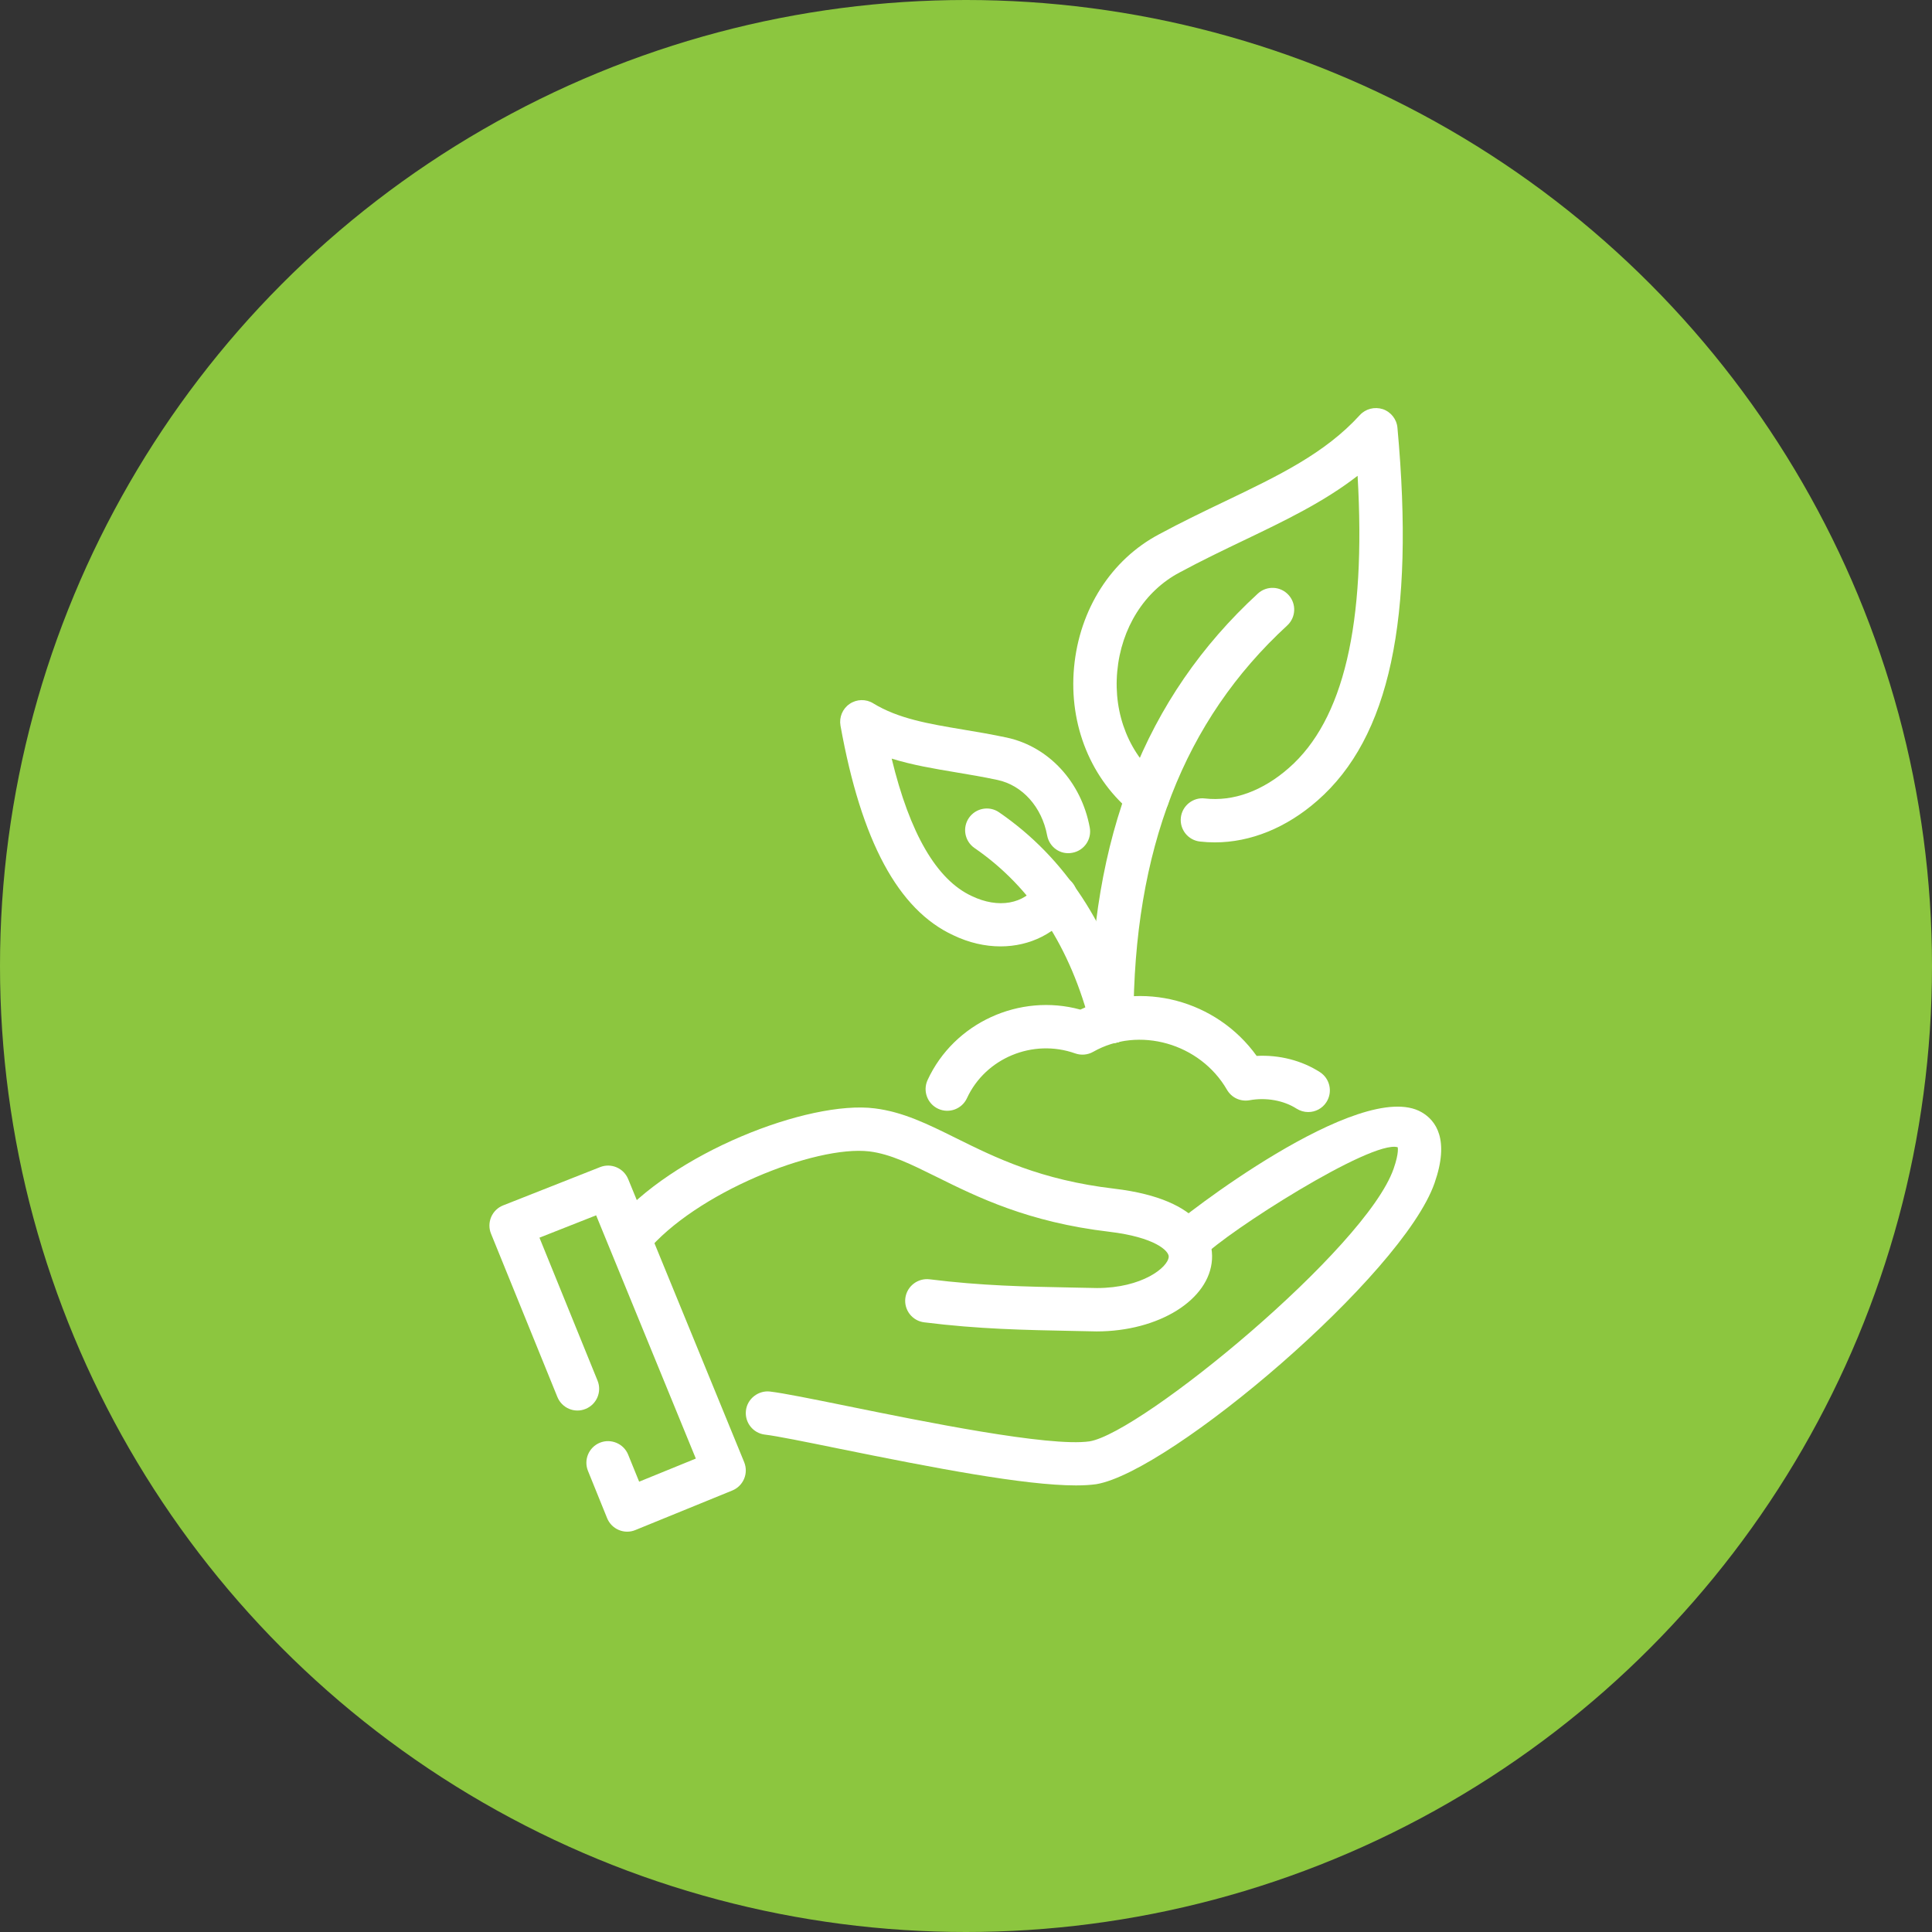 <?xml version="1.0" encoding="utf-8"?>
<!-- Generator: Adobe Illustrator 25.2.0, SVG Export Plug-In . SVG Version: 6.00 Build 0)  -->
<svg version="1.1" id="Layer_1" xmlns="http://www.w3.org/2000/svg" xmlns:xlink="http://www.w3.org/1999/xlink" x="0px" y="0px"
	 viewBox="0 0 999 999" style="enable-background:new 0 0 999 999;" xml:space="preserve">
<rect x="0" y="0" width="999" height="999" fill="#333333" stroke="none"/>
<style type="text/css">
	.st0{fill:#8CC63F;}
	.st1{display:none;}
	.st2{display:inline;fill:#FFFFFF;}
	.st3{fill:#FFFFFF;}
	.st4{display:inline;}
</style>
<g>
	<circle class="st0" cx="499.5" cy="499.5" r="499.5"/>
</g>
<g class="st1">
	<path class="st2" d="M581.37,787.41c-106.78,0-193.65-87.17-193.65-194.31c0-14.75,1.1-30,3.37-46.65
		c0.83-6.09,6.4-10.45,12.52-9.52c6.09,0.83,10.35,6.44,9.52,12.52c-2.13,15.64-3.17,29.92-3.17,43.65
		c0,94.88,76.89,172.07,171.4,172.07c94.89,0,172.09-77.19,172.09-172.07c0-97.89-50.98-163.71-100.28-227.34
		c-28.06-36.23-54.88-70.85-71.77-110.02c-6.51,15.33-14.72,30.47-24.77,45.77c-3.34,5.15-10.3,6.56-15.39,3.19
		c-5.14-3.38-6.56-10.28-3.18-15.41c15.39-23.42,26.06-46.35,32.57-70.11c1.33-4.83,5.73-8.18,10.73-8.18h0.02
		c5.03,0.01,9.4,3.38,10.71,8.23c13.01,48.13,44.9,89.31,78.66,132.91c49.18,63.49,104.92,135.46,104.92,240.96
		C775.68,700.24,688.52,787.41,581.37,787.41z"/>
	<path class="st2" d="M704.37,668.98c-1.83,0-3.65-0.44-5.34-1.37c-5.39-2.95-7.37-9.71-4.42-15.1
		c10.39-18.91,15.67-39.78,15.67-62.03c0-15.78-1.65-31.31-5-47.47c-1.26-6.02,2.61-11.9,8.61-13.15
		c6.09-1.23,11.92,2.61,13.16,8.62c3.67,17.67,5.45,34.68,5.45,52c0,26.03-6.18,50.5-18.37,72.74
		C712.1,666.9,708.29,668.98,704.37,668.98z"/>
	<path class="st2" d="M541.47,735.71c-1.01,0-2.03-0.14-3.04-0.43c-38.42-10.97-71.64-37.97-91.14-74.1
		c-2.92-5.41-0.9-12.16,4.5-15.07c5.43-2.93,12.17-0.89,15.07,4.5c16.68,30.89,44.99,53.95,77.66,63.28
		c5.91,1.69,9.33,7.84,7.66,13.75C550.78,732.52,546.32,735.71,541.47,735.71z"/>
	<path class="st2" d="M443.98,628.42c-5.06,0-9.64-3.47-10.82-8.61c-1.96-8.46-2.92-18.05-2.92-29.34c0-6.14,4.98-11.12,11.12-11.12
		c6.14,0,11.12,4.98,11.12,11.12c0,9.57,0.77,17.52,2.33,24.31c1.39,5.98-2.33,11.96-8.32,13.34
		C445.66,628.33,444.81,628.42,443.98,628.42z"/>
	<path class="st2" d="M356.96,442.61c-2.95,0-5.78-1.17-7.87-3.26c-12.14-12.14-20.66-20.83-29.18-29.52
		c-8.49-8.64-16.97-17.29-29.04-29.36c-4.34-4.35-4.34-11.38,0-15.73l30.09-30.1c4.17-4.17,11.56-4.17,15.73,0l20.26,20.27
		l62.14-62.14c2.1-2.1,4.82-3.47,7.92-3.26c2.98,0.01,5.82,1.22,7.89,3.35l30.1,30.74c4.27,4.35,4.23,11.33-0.08,15.64l-18.98,18.98
		c-4.35,4.35-11.38,4.35-15.73,0c-4.34-4.35-4.34-11.38,0-15.73l11.2-11.19l-14.54-14.85l-62.06,62.06
		c-2.08,2.08-4.91,3.26-7.87,3.26l0,0c-2.95,0-5.78-1.17-7.87-3.26l-20.26-20.27l-14.37,14.38c8.2,8.26,14.76,14.94,21.32,21.64
		c6.51,6.63,13.02,13.26,21.14,21.44l49.7-50.25c4.33-4.36,11.39-4.4,15.73-0.09c4.37,4.33,4.41,11.36,0.09,15.73l-57.58,58.22
		C362.78,441.41,359.67,443.58,356.96,442.61z"/>
	<path class="st2" d="M377.9,521.12c-85.5,0-155.06-69.56-155.06-155.06c0-85.5,69.56-155.06,155.06-155.06
		c85.5,0,155.05,69.56,155.05,155.06C532.95,451.57,463.41,521.12,377.9,521.12z M377.9,233.25c-73.23,0-132.82,59.58-132.82,132.82
		s59.58,132.82,132.82,132.82s132.82-59.58,132.82-132.82S451.13,233.25,377.9,233.25z"/>
</g>
<g class="st1">
	<path class="st2" d="M339.31,774.67c-70.71,0-128.24-57.23-128.24-127.57c0-70.71,57.53-128.22,128.24-128.22
		c70.34,0,127.57,57.52,127.57,128.22C466.88,717.44,409.66,774.67,339.31,774.67z M339.31,541.09c-58.44,0-105.99,47.56-105.99,106
		c0,58.08,47.55,105.35,105.99,105.35c58.07,0,105.33-47.26,105.33-105.35C444.64,588.65,397.39,541.09,339.31,541.09z"/>
	<path class="st2" d="M697.18,774.67c-49.43,0-89.62-40.19-89.62-89.62c0-49.79,40.19-90.29,89.62-90.29
		c49.79,0,90.27,40.5,90.27,90.29C787.45,734.48,746.97,774.67,697.18,774.67z M697.18,616.98c-37.14,0-67.39,30.54-67.39,68.07
		c0,37.14,30.25,67.39,67.39,67.39c37.51,0,68.05-30.25,68.05-67.39C765.22,647.52,734.68,616.98,697.18,616.98z"/>
	<path class="st2" d="M490.44,658.21c-6.14,0-11.12-4.96-11.12-11.11c0-77.56-62.81-140.67-140-140.67
		c-6.14,0-11.12-4.96-11.12-11.11c0-6.15,4.98-11.11,11.12-11.11c89.46,0,162.25,73.07,162.25,162.89
		C501.56,653.25,496.58,658.21,490.44,658.21z"/>
	<path class="st2" d="M588.58,656.92c-1.24,0-2.5-0.23-3.74-0.65c-5.79-2.07-8.79-8.43-6.74-14.22
		c17.92-50.19,65.77-83.91,119.07-83.91c6.15,0,11.11,4.96,11.11,11.11s-4.96,11.11-11.11,11.11c-43.93,0-83.35,27.81-98.11,69.17
		C597.44,654.08,593.16,656.92,588.58,656.92z"/>
	<path class="st2" d="M518.57,562.03c-5.65,0-10.47-4.26-11.06-9.98L487.59,355.3H276.51v140.01c0,6.15-4.98,11.11-11.12,11.11
		s-11.12-4.96-11.12-11.11V344.19c0-6.15,4.98-11.11,11.12-11.11h232.25c5.71,0,10.49,4.31,11.07,9.98l20.94,206.73
		c0.61,6.11-3.83,11.56-9.95,12.19C519.32,562.03,518.94,562.03,518.57,562.03z"/>
	<path class="st2" d="M234.63,550.27H222.2c-6.14,0-11.12-4.96-11.12-11.11v-43.84c0-6.15,4.98-11.11,11.12-11.11h117.11
		c6.14,0,11.12,4.96,11.12,11.11c0,6.15-4.98,11.11-11.12,11.11H233.32v21.61h1.31c6.14,0,11.12,4.96,11.12,11.11
		S240.77,550.27,234.63,550.27z"/>
	<path class="st2" d="M624.56,726.25H475.39c-6.14,0-11.12-4.96-11.12-11.11c0-6.15,4.98-11.11,11.12-11.11h149.16
		c6.15,0,11.11,4.96,11.11,11.11C635.67,721.29,630.71,726.25,624.56,726.25z"/>
	<path class="st2" d="M512.68,506.43h-68.03c-6.14,0-11.12-4.96-11.12-11.11c0-6.15,4.98-11.11,11.12-11.11h68.03
		c6.14,0,11.12,4.96,11.12,11.11C523.81,501.47,518.83,506.43,512.68,506.43z"/>
	<path class="st2" d="M349.78,472.39c-6.14,0-11.12-4.96-11.12-11.11V344.19c0-6.15,4.98-11.11,11.12-11.11
		c6.14,0,11.12,4.96,11.12,11.11v117.09C360.91,467.44,355.92,472.39,349.78,472.39z"/>
	<path class="st2" d="M752.78,634c-6.15,0-11.11-4.96-11.11-11.11v-71.97c0-21.71-18.3-40.19-43.52-43.95l-189.6-26.15
		c-6.09-0.83-10.33-6.45-9.5-12.53c0.85-6.11,6.42-10.3,12.54-9.51l189.71,26.17c36.33,5.41,62.59,33.15,62.59,65.97v71.97
		C763.89,629.04,758.93,634,752.78,634z"/>
	<path class="st2" d="M599.04,634.65H488.48c-6.14,0-11.12-4.96-11.12-11.11c0-6.15,4.98-11.11,11.12-11.11h110.57
		c6.15,0,11.11,4.96,11.11,11.11C610.15,629.7,605.2,634.65,599.04,634.65z"/>
	<path class="st2" d="M649.42,498.59c-6.15,0-11.11-4.96-11.11-11.11v-61.51c-0.02-5.27-9.85-7.46-9.83,0v22.9
		c0,6.15-4.96,11.11-11.11,11.11s-11.11-4.96-11.11-11.11v-22.9c0-15.15,12.01-27.48,26.8-27.48c15.42,0,27.48,12.06,27.48,27.48
		v61.51C660.53,493.63,655.57,498.59,649.42,498.59z"/>
	<path class="st2" d="M339.31,729.52c-45.81,0-83.09-36.96-83.09-82.43c0-45.82,37.28-83.08,83.09-83.08
		c45.45,0,82.44,37.26,82.44,83.08C421.75,692.56,384.76,729.52,339.31,729.52z M339.31,586.24c-33.55,0-60.84,27.29-60.84,60.86
		c0,33.2,27.29,60.2,60.84,60.2c33.19,0,60.19-27,60.19-60.2C399.5,613.53,372.5,586.24,339.31,586.24z"/>
	<path class="st2" d="M697.18,717.08c-17.99,0-32.05-14.06-32.05-32.03c0-18.03,14.38-32.7,32.05-32.7
		c6.15,0,11.11,4.96,11.11,11.11s-4.96,11.11-11.11,11.11c-5.41,0-9.83,4.71-9.83,10.48c0,5.59,4.24,9.8,9.83,9.8
		c5.59,0,9.83-4.21,9.83-9.8c0-6.15,4.96-11.11,11.11-11.11c6.15,0,11.11,4.96,11.11,11.11
		C729.23,703.01,715.16,717.08,697.18,717.08z"/>
	<path class="st2" d="M339.31,679.15c-17.74,0-32.72-14.67-32.72-32.05c0-18.03,14.67-32.7,32.72-32.7
		c6.14,0,11.12,4.96,11.12,11.11c0,6.15-4.98,11.11-11.12,11.11c-5.68,0-10.47,4.8-10.47,10.48c0,5.14,4.99,9.83,10.47,9.83
		c4.96,0,9.82-4.87,9.82-9.83c0-6.15,4.98-11.11,11.12-11.11s11.12,4.96,11.12,11.11C371.38,664.47,356.69,679.15,339.31,679.15z"/>
	<path class="st2" d="M633.05,420.71c-6.15,0-11.11-4.96-11.11-11.11v-54.95c0-6.15,4.96-11.11,11.11-11.11s11.11,4.96,11.11,11.11
		v54.95C644.17,415.75,639.21,420.71,633.05,420.71z"/>
	<path class="st2" d="M606.89,331.75c-2.84,0-5.7-1.08-7.87-3.25c-4.35-4.35-4.35-11.38,0-15.73c18.57-18.5,49.32-18.57,68.56-0.18
		c4.44,4.26,4.6,11.29,0.36,15.73c-4.28,4.42-11.29,4.58-15.73,0.36c-10.59-10.14-27.36-10.26-37.46-0.18
		C612.59,330.67,609.73,331.75,606.89,331.75z"/>
	<path class="st2" d="M580.72,305.58c-2.79,0-5.61-1.04-7.78-3.16c-4.4-4.3-4.46-11.34-0.18-15.73
		c15.91-16.27,37.19-25.31,59.91-25.45c0.16,0,0.32,0,0.5,0c22.83,0,44.4,8.99,60.77,25.36c4.35,4.35,4.35,11.38,0,15.73
		c-4.33,4.33-11.4,4.33-15.73,0c-12.15-12.15-28.13-18.84-45.06-18.84c-0.11,0-0.23,0-0.36,0c-16.72,0.09-32.39,6.76-44.11,18.75
		C586.49,304.48,583.6,305.58,580.72,305.58z"/>
	<path class="st2" d="M712.23,279.42c-2.84,0-5.7-1.08-7.87-3.25c-39.35-39.33-103.32-39.31-142.6,0c-4.33,4.33-11.4,4.33-15.73,0
		c-4.35-4.35-4.35-11.38,0-15.73c47.99-47.99,126.04-48.03,174.07,0c4.35,4.35,4.35,11.38,0,15.73
		C717.94,278.33,715.07,279.42,712.23,279.42z"/>
</g>
<g class="st1">
	<path class="st2" d="M500.72,792.59c-159.71,0-289.65-130.51-289.65-290.94c0-73.34,27.07-143.05,76.21-196.3
		c4.18-4.56,11.32-4.83,15.84-0.64c4.56,4.19,4.84,11.3,0.64,15.84c-45.3,49.1-70.26,113.41-70.26,181.09
		c0,148.06,119.87,268.53,267.21,268.53c27.46,0,55.8-4.71,84.28-13.96c6.05-1.98,12.25,1.32,14.14,7.18
		c1.93,5.91-1.3,12.23-7.18,14.14C561.22,787.54,530.52,792.59,500.72,792.59z"/>
	<path class="st2" d="M278.79,409.65c-13.73,0-27.2-3.5-39.1-10.49c-5.34-3.14-7.13-10.01-3.99-15.35
		c3.15-5.34,10.04-7.09,15.35-3.99c16.23,9.52,36.79,9.89,55.02,0.93c17.99-8.82,30.11-24.83,32.42-42.83
		c1.61-11.51,2.63-22.46,3.61-33.02c1.91-20.66,3.75-40.5,9.58-59.44c-64.86,19.56-103.48,45.29-114.91,76.61
		c-4.9,11.99-5.88,23.9-2.99,34.86c1.58,5.99-1.99,12.13-7.98,13.71c-6,1.63-12.13-1.99-13.71-7.98
		c-4.15-15.72-2.85-32.55,3.76-48.68c15.41-42.23,65.2-73.88,152.06-96.34c4.38-1.1,8.86,0.44,11.61,3.92
		c2.75,3.49,3.18,8.27,1.1,12.21c-11.41,21.48-13.64,45.45-16.21,73.21c-1.01,10.88-2.06,22.17-3.72,33.92
		c-3.26,25.37-20,47.83-44.78,59.98C304.02,406.74,291.31,409.65,278.79,409.65z"/>
	<path class="st2" d="M501.57,746.06c-63.59,0-126.59-24.64-173.1-71.58c-64.11-63.44-87.44-157.01-60.83-244.09
		c1.81-5.92,7.98-9.23,14.01-7.44c5.92,1.82,9.25,8.08,7.44,14.01c-24.18,79.08-3.02,164.01,55.22,221.65
		c68.36,68.96,175.78,84.99,261.25,38.98c5.48-2.93,12.27-0.89,15.21,4.57s0.89,12.27-4.57,15.21
		C580.25,736.67,540.79,746.06,501.57,746.06z M723.06,581.5c-1.09,0-2.2-0.16-3.3-0.5c-5.91-1.82-9.25-8.09-7.43-14.02
		c19.87-64.68,9.09-135.79-28.82-190.22c-3.55-5.08-2.3-12.07,2.8-15.62c5.07-3.53,12.07-2.3,15.62,2.8
		c41.8,60.04,53.71,138.4,31.87,209.63C732.31,578.38,727.86,581.5,723.06,581.5z M632.66,320.87c-2.18,0-4.39-0.64-6.32-1.95
		c-68.96-46.99-157.01-51.86-229.83-12.58c-5.46,2.94-12.24,0.9-15.2-4.56c-2.93-5.44-0.9-12.25,4.56-15.2
		c80.2-43.22,177.17-37.95,253.11,13.81c5.11,3.49,6.43,10.47,2.95,15.58C639.76,319.15,636.23,320.87,632.66,320.87z"/>
	<path class="st2" d="M473.01,599.27c-2.88,0-5.74-1.09-7.93-3.27l-77.19-77.18c-4.38-4.39-4.38-11.48,0-15.87l40.24-40.25
		c2.1-2.1,4.95-3.28,7.93-3.28c3.56-0.14,5.91,1.23,8,3.35l28.99,29.51l84.37-84.96c2.09-2.13,4.96-3.31,7.93-3.32h0.02
		c2.98,0,5.82,1.18,7.93,3.28l40.23,40.24c4.34,4.34,4.39,11.36,0.09,15.76l-25.07,25.73c-4.32,4.42-11.41,4.5-15.84,0.2
		c-4.46-4.33-4.55-11.42-0.2-15.87l17.34-17.8l-24.46-24.46l-84.44,85.04c-2.11,2.14-5.22,3.19-7.99,3.32
		c-3-0.01-5.86-1.22-7.97-3.35l-29.01-29.55l-24.31,24.32l61.33,61.31l75.85-75.85c4.36-4.39,11.5-4.39,15.87,0
		c4.39,4.39,4.39,11.48,0,15.87L480.94,596C478.75,598.18,475.88,599.27,473.01,599.27z"/>
	<path class="st2" d="M630.03,786.66c-3.36,0-6.61-1.5-8.77-4.21c-2.77-3.5-3.23-8.32-1.14-12.25
		c11.18-21.07,13.21-44.55,15.55-71.76c0.98-11.32,1.98-23.12,3.71-35.39c3.64-25.84,20.62-48.44,45.39-60.39
		c24.78-11.93,53.03-11.14,75.65,2.16c5.34,3.14,7.14,10,3.98,15.34c-3.09,5.34-9.96,7.18-15.34,3.98
		c-16.14-9.48-36.53-9.96-54.53-1.27c-18.02,8.71-30.32,24.89-32.91,43.32c-1.68,11.84-2.64,23.23-3.59,34.19
		c-1.73,20.12-3.39,39.44-8.93,57.89c65.39-20.25,103.1-45.39,114.97-76.55c4.82-12.32,5.68-24.37,2.48-34
		c-1.95-5.86,1.2-12.23,7.09-14.18c5.89-1.86,12.23,1.23,14.18,7.09c4.86,14.62,3.86,32.07-2.82,49.19
		c-16.07,42.16-64.39,72.85-152.04,96.47C631.98,786.54,631,786.66,630.03,786.66z"/>
	<path class="st2" d="M705.9,702.22c-2.73,0-5.46-0.98-7.61-2.95c-4.55-4.21-4.82-11.3-0.64-15.87
		c45.73-49.53,70.94-114.08,70.94-181.75c0-147.71-120.17-267.87-267.87-267.87c-29.34,0-57.62,4.67-84.06,13.9
		c-5.85,1.99-12.25-1.05-14.29-6.9c-2.03-5.84,1.05-12.24,6.9-14.29c28.81-10.05,59.58-15.15,91.44-15.15
		C660.78,211.34,791,341.57,791,501.65c0,73.33-27.3,143.27-76.85,196.98C711.92,701.01,708.92,702.22,705.9,702.22z"/>
</g>
<g>
	<path class="st3" d="M676.46,575.02c-2.09,0-4.18-0.58-6.07-1.78c-6.61-4.24-15.77-5.9-24.29-4.32c-4.75,0.82-9.29-1.35-11.66-5.43
		c-13.9-24.04-45.55-33.05-69.18-19.61c-2.84,1.61-6.25,1.9-9.32,0.81c-21.86-7.76-46.35,2.41-55.94,23.15
		c-2.59,5.62-9.25,8.09-14.88,5.49c-5.61-2.59-8.07-9.25-5.48-14.87c13.7-29.68,47.6-45.03,79-36.41
		c31.72-15.25,70.41-4.93,91.15,23.94c11.72-0.62,23.36,2.37,32.72,8.39c5.2,3.35,6.7,10.28,3.36,15.5
		C683.75,573.2,680.14,575.02,676.46,575.02z"/>
	<path class="st3" d="M574.9,539.41c-6.2,0-11.2-5.02-11.2-11.21c0-95.23,28.35-167.61,86.7-221.26c4.57-4.21,11.66-3.91,15.84,0.66
		c4.2,4.56,3.91,11.64-0.66,15.84c-53.46,49.18-79.48,116.16-79.48,204.77C586.1,534.39,581.1,539.41,574.9,539.41z"/>
	<path class="st3" d="M628.16,435.58c-2.59,0-5.16-0.15-7.7-0.44c-6.16-0.7-10.56-6.27-9.86-12.42c0.7-6.15,6.41-10.61,12.41-9.85
		c14.75,1.69,29.97-3.92,43.42-15.76c28.31-24.75,39.99-74.28,35.56-151.08c-17.54,13.59-37.69,23.25-58.71,33.32
		c-10.77,5.16-21.95,10.52-33.38,16.69c-18.11,9.59-30.13,28.68-32.19,51.12c-2.07,22.3,6.41,43.29,22.65,56.19
		c4.84,3.85,5.66,10.91,1.82,15.76c-3.86,4.87-10.93,5.63-15.77,1.81c-22.2-17.61-33.79-45.95-31.04-75.81
		c2.77-30.01,19.2-55.74,43.96-68.84c11.68-6.3,23.17-11.83,34.24-17.12c27.67-13.27,51.55-24.72,69.57-44.51
		c3-3.28,7.66-4.43,11.86-3.08c4.2,1.42,7.2,5.19,7.59,9.61c9.07,98.92-4.09,160.19-41.37,192.8
		C665.19,428.06,646.6,435.58,628.16,435.58z"/>
	<path class="st3" d="M574.9,539.41c-5.02,0-9.59-3.37-10.86-8.45c-10.43-41.09-30.65-72.18-60.12-92.45
		c-5.11-3.5-6.41-10.49-2.91-15.59c3.54-5.11,10.52-6.4,15.59-2.89c34.1,23.42,57.37,58.89,69.16,105.4
		c1.52,6.01-2.11,12.11-8.11,13.63C576.74,539.29,575.81,539.41,574.9,539.41z"/>
	<path class="st3" d="M517.35,489.36c-8.02,0-16.38-1.89-24.47-5.79c-28.45-13.18-47.55-48.66-58.28-108.36
		c-0.77-4.34,1.07-8.75,4.73-11.24c3.64-2.49,8.45-2.62,12.18-0.3c13,7.96,28.56,10.57,46.55,13.59c7.25,1.2,14.72,2.47,22.47,4.12
		c21.74,4.67,38.6,22.92,42.96,46.51c1.14,6.09-2.89,11.94-8.97,13.06c-6.2,1.23-11.93-2.89-13.06-8.97
		c-2.73-14.67-12.77-25.91-25.63-28.67c-7.38-1.59-14.56-2.78-21.47-3.94c-11.52-1.93-22.65-3.79-33.29-7.11
		c9.38,38.78,23.27,62.65,41.37,71.05c13.77,6.62,27.17,4.27,34.17-6.04c3.52-5.13,10.5-6.4,15.59-2.95
		c5.11,3.49,6.43,10.46,2.95,15.59C546.5,482.56,532.55,489.36,517.35,489.36z"/>
	<path class="st3" d="M556.34,768.08c-26.54,0-73.23-9-122.89-19.08c-17.06-3.48-31.81-6.48-37.92-7.19
		c-6.13-0.72-10.54-6.29-9.82-12.44c0.7-6.17,6.5-10.53,12.45-9.83c7.02,0.83,21.47,3.76,39.76,7.47
		c39.1,7.96,104.65,21.31,125.51,18.28c26.92-4.5,142.84-99.71,157.18-140.97c2.91-8.33,2.11-11.08,2.11-11.1
		c-13.54-4.04-88.65,44.01-100.51,56.49c-4.18,4.44-11.29,4.81-15.79,0.73c-4.5-4.09-5.07-10.89-1.07-15.5
		c3.59-4.14,98.24-78.12,129.78-59.81c7.36,4.27,14.52,14.09,6.66,36.57c-16.54,47.58-136.59,149.34-174.92,155.74
		C563.86,767.87,560.31,768.08,556.34,768.08z"/>
	<path class="st3" d="M566.99,688.45l-11.77-0.24c-25.31-0.49-49.21-0.94-77.34-4.46c-6.16-0.76-10.5-6.36-9.75-12.51
		c0.8-6.17,6.45-10.47,12.52-9.74c26.97,3.36,49.23,3.79,75,4.29l11.59,0.23c23.29,0,36.76-10.68,37.08-16.17
		c0.18-3-7.11-10.12-30.74-12.93c-41.99-4.94-68.18-17.91-89.24-28.35c-13.34-6.61-23.9-11.84-34.81-13.2
		c-28.13-3.32-90.15,21.58-115.26,52.05c-3.95,4.78-11.04,5.45-15.79,1.53c-4.77-3.94-5.45-11.01-1.52-15.78
		c30.45-36.95,101.22-64.4,135.34-60.05c14.7,1.83,27.36,8.1,41.99,15.36c20.54,10.17,43.78,21.69,81.93,26.17
		c47.19,5.61,51.03,27.41,50.48,36.52C625.48,672.08,599.23,688.45,566.99,688.45z"/>
	<path class="st3" d="M324.3,792c-1.48,0-2.98-0.3-4.36-0.89c-2.75-1.16-4.91-3.36-6.02-6.12l-9.88-24.4
		c-2.34-5.74,0.43-12.27,6.18-14.6c5.66-2.28,12.27,0.44,14.59,6.19l5.68,13.97l29.31-11.95l-51.55-125.78l-29.31,11.56l30.04,73.92
		c2.34,5.74-0.43,12.28-6.16,14.61c-5.73,2.39-12.27-0.42-14.61-6.16l-34.31-84.42c-1.14-2.78-1.09-5.88,0.07-8.63
		c1.18-2.76,3.41-4.92,6.2-6.02l50.14-19.79c5.68-2.26,12.16,0.5,14.5,6.18l60,146.41c1.11,2.75,1.11,5.84-0.05,8.59
		c-1.16,2.74-3.34,4.92-6.11,6.04l-50.12,20.45C327.18,791.73,325.73,792,324.3,792z"/>
</g>
<g class="st1">
	<g class="st4">
		<path class="st3" d="M185.92,668.44c-3.78,0-7.23-2.17-8.86-5.57c-1.64-3.41-1.18-7.45,1.18-10.4c0.24-0.3,24.97-32.05,15.27-64.8
			c-6.47-21.84-2.92-45.12,9.74-63.87c6.29-9.32,14.31-16.65,23.26-21.51c-13.34-11.09-30.46-29.78-36.02-55.74
			c-2.77-12.94-4.2-23.58-5.45-32.97c-2.67-19.93-4.21-29.07-12.85-36.99c-3.09-2.84-4.05-7.32-2.37-11.17
			c1.67-3.85,5.6-6.21,9.78-5.88c1.38,0.11,34.13,2.8,69.33,17.21c41.02,16.8,68.26,42.67,79.74,75.45
			c10.98-10.14,28.96-25.18,53.23-40.27c38.45-23.92,100.6-52.42,178.37-52.42c61.88,0,126.03,23.86,185.5,69
			c44.66,33.9,70.76,67.41,71.85,68.82c2.02,2.61,2.59,6.06,1.53,9.18c-0.38,1.13-9.71,28.07-34.63,58.85
			c-22.95,28.34-64.08,65.5-129.74,81.53c-2.19,0.53-4.5,0.3-6.53-0.66c-2.3-1.09-56.48-27.56-59.51-106.35
			c-0.21-5.43,4.02-10,9.45-10.2c5.37-0.18,10,4.02,10.2,9.45c2.21,57.36,35.23,81.6,45.4,87.74
			c46.51-12.12,85.16-36.75,114.94-73.25c16.92-20.75,26.14-39.83,29.85-48.51c-8.37-9.94-31.43-35.75-65.12-61.25
			c-38.98-29.5-100.66-64.67-173.18-64.67c-72.84,0-131.24,26.7-167.4,49.1c-39.46,24.44-61.85,49.25-62.07,49.5
			c-2.51,2.81-6.42,3.94-10.04,2.9c-3.63-1.04-6.34-4.06-6.98-7.78c-10.68-61.88-79.68-83.5-114.98-90.57
			c3.04,8.5,4.3,17.98,5.73,28.65c1.21,9.03,2.58,19.27,5.19,31.46c7.42,34.63,42.92,54.33,43.28,54.53
			c3.8,2.07,5.8,6.38,4.94,10.61c-0.87,4.23-4.39,7.41-8.69,7.82c-11.27,1.08-22.1,8.15-29.7,19.41
			c-9.36,13.86-11.98,31.09-7.18,47.28c7.62,25.71-0.26,49.84-8.03,65.32c31.96-4.89,59.27-22.82,81.37-53.5
			c20.15-27.97,28.2-56.52,28.28-56.81c0.99-3.56,3.89-6.28,7.52-7.02s7.36,0.61,9.66,3.51c49.41,62.11,118.76,86.67,168.25,96.33
			c53.93,10.53,96.26,6.19,96.68,6.15c5.41-0.57,10.25,3.33,10.82,8.73c0.58,5.4-3.33,10.25-8.73,10.82
			c-1.84,0.2-45.73,4.69-102.54-6.4c-69.11-13.49-127.02-44.53-168.58-90.14c-4.83,11.95-12.87,28.83-25.01,45.8
			C272.29,646.46,232.14,668.44,185.92,668.44z"/>
		
			<ellipse transform="matrix(0.305 -0.952 0.952 0.305 -0.565 979.487)" class="st3" cx="670.94" cy="490.13" rx="15.47" ry="15.47"/>
		<path class="st3" d="M403.25,672.82c-4.71,0-9.41-1.13-13.64-3.37l-16.13-8.53c-7.35-3.88-12.7-10.73-14.69-18.8
			c-1.99-8.07-0.43-16.62,4.27-23.47c0.3-0.44,0.64-0.85,1.01-1.24l19.95-20.82c3.76-3.92,9.98-4.06,13.9-0.3
			c3.92,3.76,4.06,9.98,0.3,13.9l-19.3,20.15c-1.27,2.14-1.64,4.63-1.03,7.08c0.66,2.66,2.35,4.84,4.78,6.12l16.13,8.53
			c2.34,1.24,5.01,1.44,7.52,0.58c2.25-0.78,4.08-2.31,5.21-4.37l6.98-30.34c1.22-5.29,6.5-8.59,11.79-7.38
			c5.29,1.22,8.6,6.5,7.38,11.79l-7.24,31.44c-0.14,0.63-0.35,1.23-0.61,1.82c-3.29,7.32-9.52,13.02-17.11,15.63
			C409.65,672.29,406.44,672.82,403.25,672.82z"/>
		<path class="st3" d="M550.54,706.46c-8.11,0-15.89-3.39-21.41-9.36c-5.64-6.1-8.42-14.34-7.61-22.61
			c0.03-0.31,0.08-0.62,0.14-0.93l5.11-26.18c1.04-5.33,6.2-8.81,11.54-7.77c5.33,1.04,8.81,6.21,7.77,11.54l-5.01,25.64
			c-0.15,2.59,0.73,5.05,2.51,6.97c1.86,2.02,4.4,3.07,7.14,3.05l18.24-0.34c2.65-0.05,5.09-1.16,6.87-3.13
			c1.68-1.86,2.54-4.24,2.44-6.73l-4.97-26.61c-1-5.34,2.52-10.47,7.86-11.47c5.35-0.99,10.48,2.52,11.47,7.86l5.08,27.18
			c0.06,0.33,0.11,0.66,0.13,0.99c0.66,8-2.04,16-7.42,21.96c-5.38,5.96-13.07,9.46-21.09,9.6l-18.24,0.34
			C550.9,706.46,550.72,706.46,550.54,706.46z"/>
	</g>
	<path class="st2" d="M433.71,395.67c-4.11,0-7.94-2.6-9.32-6.71l-16.22-48.41c-2.71-8.08-1.18-16.9,4.09-23.59
		c5.26-6.7,13.47-10.26,21.96-9.54c74.91,6.37,145.58,12.39,190.4,58.59c3.78,3.9,3.69,10.12-0.21,13.91
		c-3.9,3.78-10.12,3.69-13.91-0.21c-39.7-40.92-103.73-46.37-177.86-52.68c-2.79-0.23-4.37,1.39-4.92,2.09
		c-0.56,0.71-1.76,2.63-0.9,5.19l16.22,48.41c1.73,5.15-1.05,10.72-6.2,12.45C435.79,395.51,434.74,395.67,433.71,395.67z"/>
</g>
</svg>
